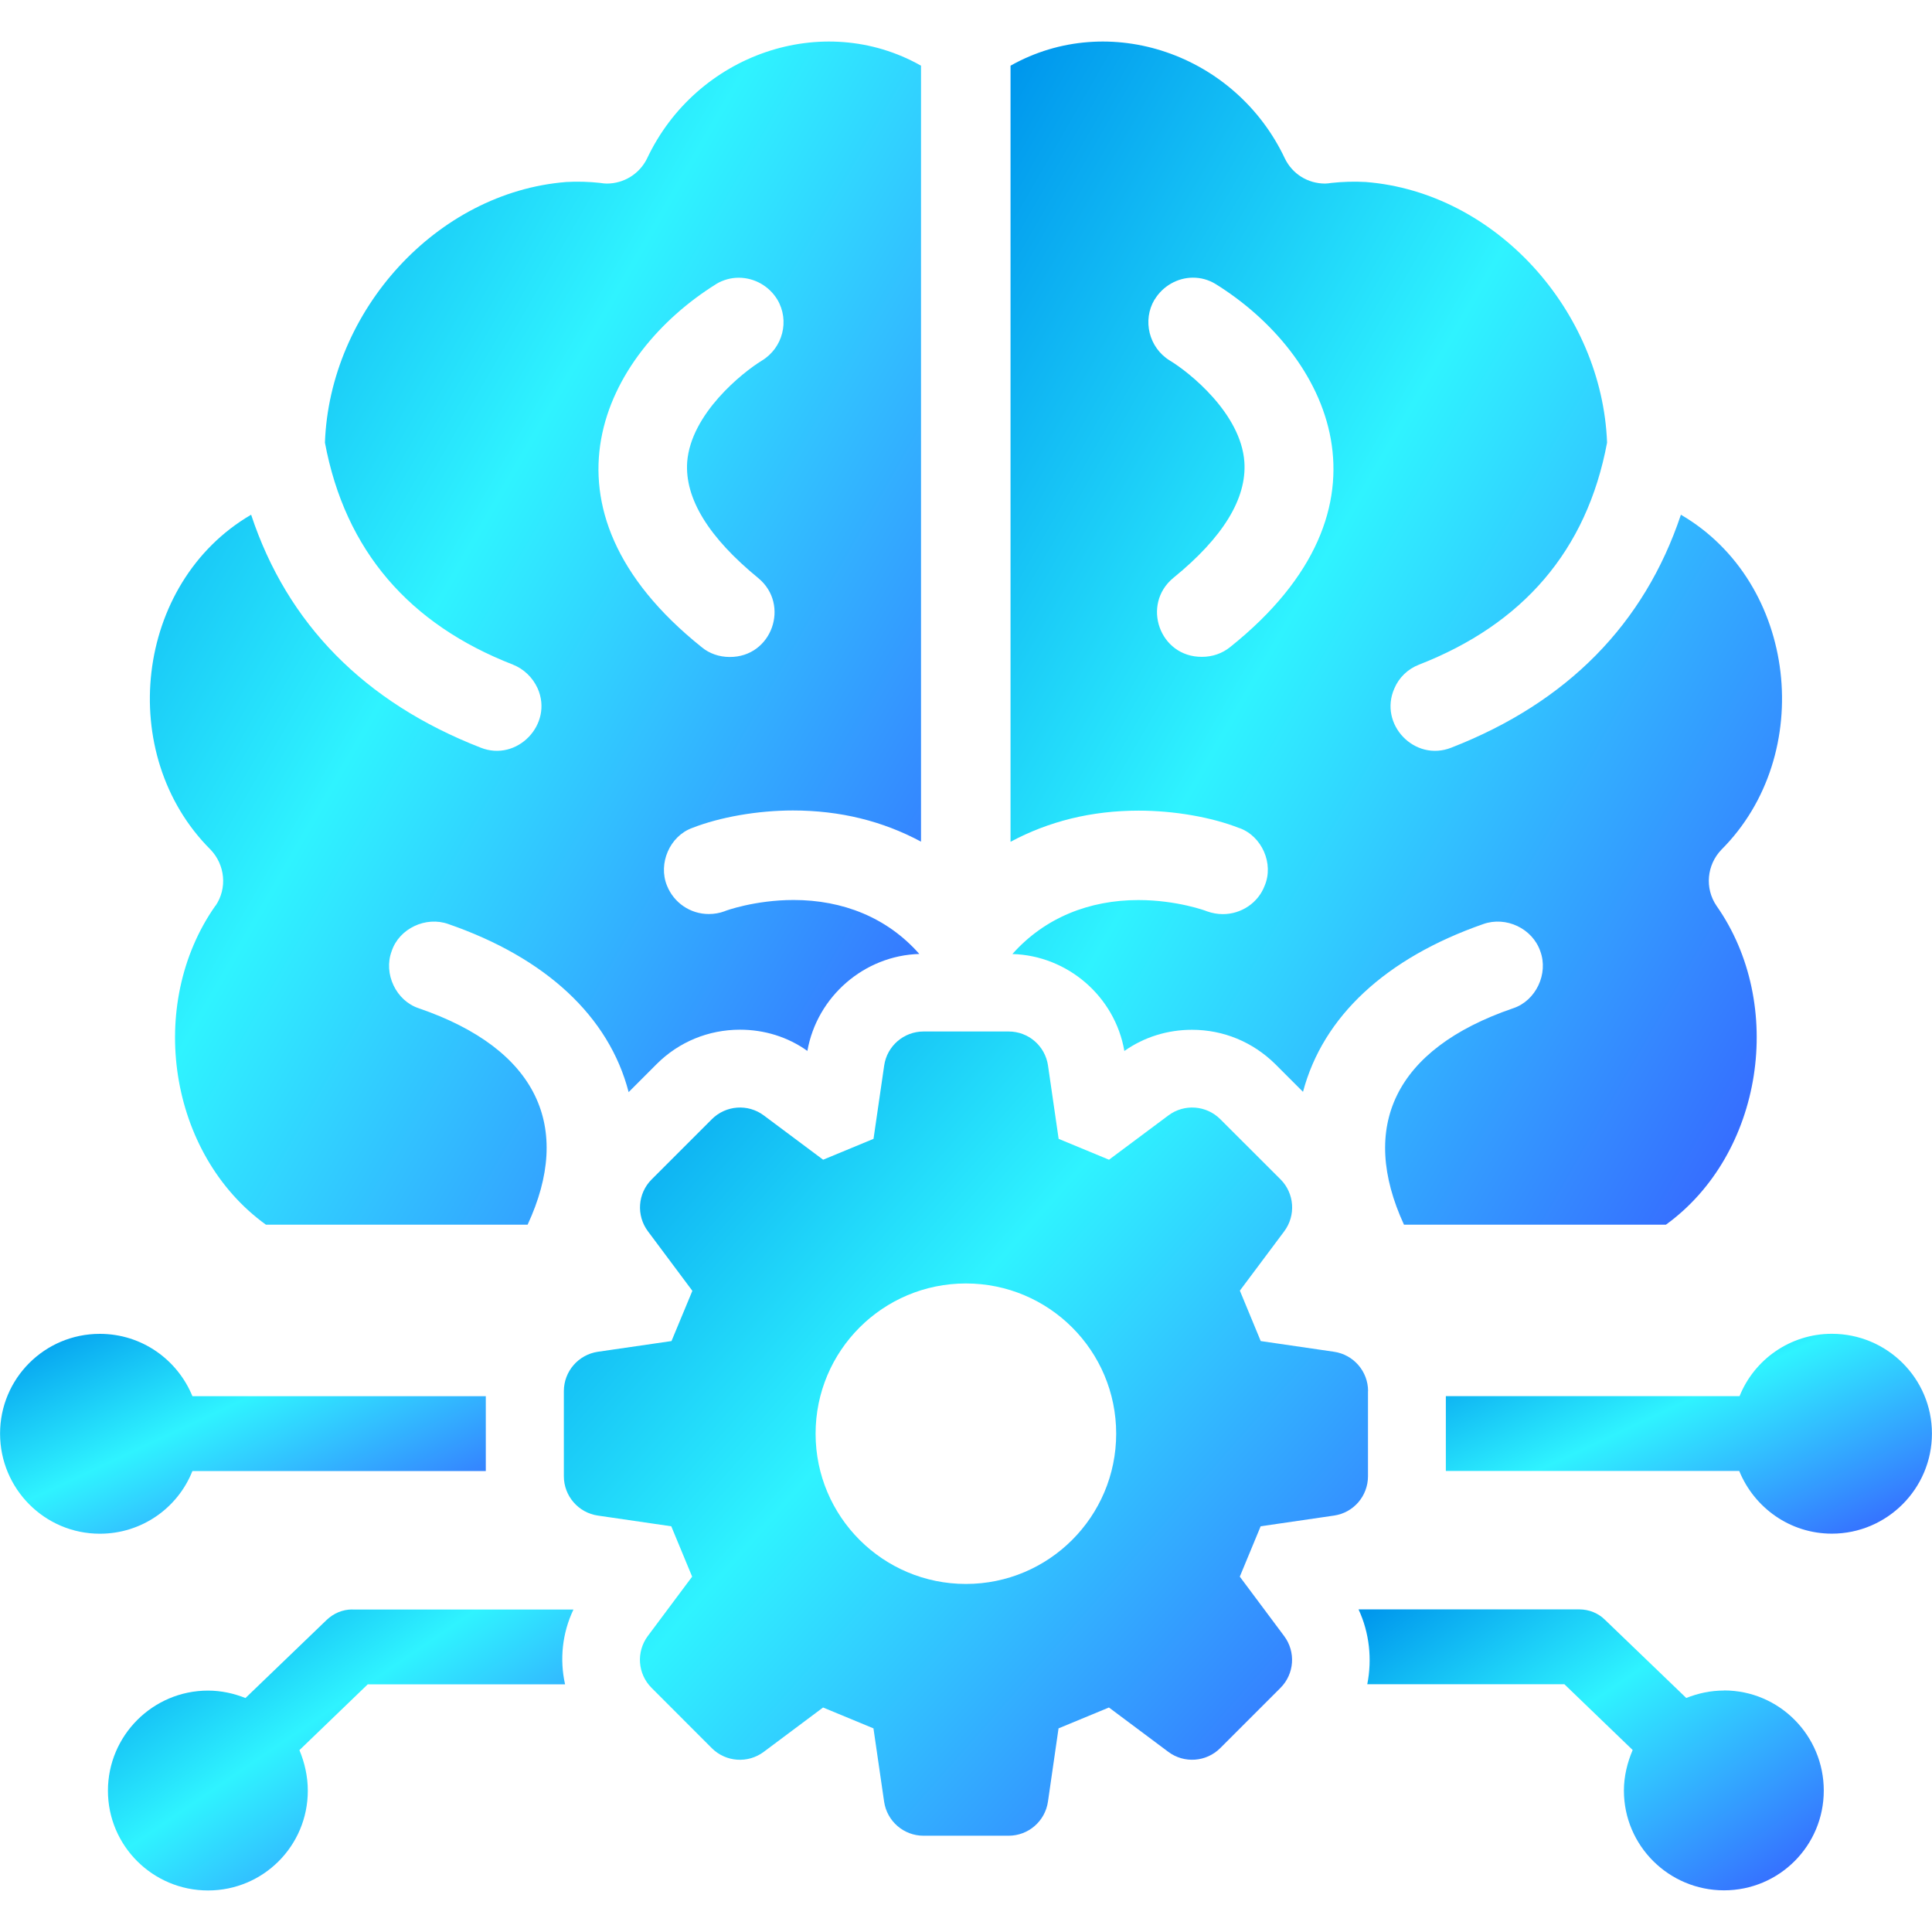 <svg width="60" height="60" viewBox="0 0 60 60" fill="none" xmlns="http://www.w3.org/2000/svg">
<path d="M53.539 52.501C53.123 52.501 52.736 52.587 52.368 52.732L49.851 50.311C49.638 50.097 49.348 49.981 49.048 49.981H42.191C42.529 50.707 42.616 51.53 42.462 52.305H48.583L50.704 54.348C50.539 54.735 50.432 55.162 50.432 55.608C50.432 57.321 51.828 58.706 53.541 58.706C55.255 58.706 56.639 57.321 56.639 55.608C56.639 53.894 55.255 52.498 53.541 52.498L53.539 52.501Z" fill="url(#paint0_linear_8_267)"/>
<path d="M56.891 41.422C55.593 41.422 54.478 42.225 54.024 43.358H44.902V45.681H54.013C54.478 46.823 55.591 47.629 56.889 47.629C58.602 47.629 59.998 46.233 59.998 44.52C59.998 42.806 58.602 41.422 56.889 41.422H56.891Z" fill="url(#paint1_linear_8_267)"/>
<path d="M10.943 49.983C10.643 49.983 10.363 50.099 10.14 50.313L7.623 52.734C7.264 52.59 6.868 52.503 6.461 52.503C4.747 52.503 3.352 53.898 3.352 55.612C3.352 57.326 4.747 58.71 6.461 58.71C8.175 58.71 9.559 57.326 9.559 55.612C9.559 55.167 9.461 54.739 9.299 54.352L11.42 52.309H17.549C17.375 51.535 17.462 50.711 17.809 49.986H10.943V49.983Z" fill="url(#paint2_linear_8_267)"/>
<path d="M5.976 45.684H15.087V43.36H5.976C5.511 42.227 4.407 41.424 3.1 41.424C1.387 41.424 0.002 42.808 0.002 44.522C0.002 46.236 1.387 47.631 3.1 47.631C4.407 47.631 5.522 46.828 5.976 45.684Z" fill="url(#paint3_linear_8_267)"/>
<path d="M38.492 25.716C39.188 25.967 39.567 26.82 39.275 27.507C39.073 28.039 38.55 28.389 37.978 28.389C37.813 28.389 37.648 28.36 37.484 28.302C37.475 28.293 36.553 27.952 35.354 27.952C33.834 27.952 32.449 28.495 31.441 29.628C33.155 29.677 34.626 30.946 34.918 32.639C35.536 32.203 36.264 31.981 37.019 31.981C37.996 31.981 38.906 32.359 39.605 33.047L40.466 33.908C41.087 31.564 43.041 29.753 46.063 28.698C46.771 28.446 47.592 28.834 47.835 29.541C48.095 30.238 47.699 31.081 46.991 31.313C43.284 32.582 42.209 35.012 43.602 38.034H51.736C54.757 35.846 55.464 31.197 53.306 28.128C52.938 27.585 53.005 26.86 53.461 26.386C56.406 23.441 55.825 18.097 52.202 15.985C51.069 19.375 48.676 21.814 45.075 23.218C43.934 23.672 42.809 22.493 43.304 21.378C43.448 21.04 43.72 20.777 44.069 20.641C47.274 19.393 49.279 17.116 49.909 13.746C49.753 9.66 46.453 5.97 42.413 5.652C42.055 5.632 41.706 5.643 41.347 5.681C41.281 5.69 41.221 5.701 41.154 5.701C40.611 5.701 40.137 5.4 39.905 4.926C38.376 1.681 34.444 0.317 31.383 2.04V26.143C32.574 25.504 33.901 25.175 35.363 25.175C36.458 25.175 37.628 25.377 38.49 25.718L38.492 25.716ZM35.859 9.302C36.111 8.886 36.567 8.623 37.05 8.623C37.301 8.623 37.535 8.69 37.746 8.817C41.243 10.986 43.653 15.74 38.2 20.098C37.958 20.292 37.657 20.399 37.328 20.399C36.01 20.407 35.441 18.772 36.438 17.948C37.987 16.689 38.723 15.478 38.645 14.345C38.539 12.845 36.941 11.565 36.331 11.198C35.683 10.802 35.469 9.949 35.857 9.3L35.859 9.302Z" fill="url(#paint4_linear_8_267)"/>
<path d="M6.69 28.128C4.531 31.197 5.228 35.846 8.259 38.034H16.385C17.789 35.014 16.705 32.582 13.006 31.313C12.299 31.081 11.902 30.238 12.163 29.541C12.394 28.834 13.229 28.446 13.926 28.698C16.948 29.744 18.913 31.564 19.523 33.917L20.395 33.044C21.083 32.357 22.002 31.978 22.982 31.978C23.736 31.978 24.464 32.201 25.074 32.637C25.374 30.944 26.845 29.675 28.55 29.626C27.553 28.493 26.169 27.95 24.646 27.95C23.447 27.95 22.516 28.288 22.505 28.299C22.349 28.357 22.185 28.386 22.011 28.386C21.439 28.386 20.927 28.037 20.714 27.505C20.433 26.817 20.8 25.965 21.497 25.713C22.358 25.375 23.531 25.17 24.624 25.17C26.095 25.17 27.413 25.5 28.603 26.138V2.04C25.552 0.317 21.622 1.681 20.093 4.926C19.859 5.4 19.376 5.701 18.844 5.701C18.777 5.701 18.708 5.692 18.642 5.681C18.292 5.643 17.934 5.632 17.587 5.652C13.55 5.972 10.238 9.66 10.091 13.746C10.721 17.116 12.724 19.393 15.931 20.641C16.269 20.777 16.541 21.037 16.697 21.378C17.191 22.491 16.058 23.672 14.925 23.218C11.322 21.814 8.92 19.375 7.799 15.985C4.177 18.097 3.585 23.441 6.539 26.386C6.993 26.86 7.062 27.587 6.695 28.128H6.69ZM22.243 8.819C22.456 8.692 22.699 8.625 22.939 8.625C23.433 8.625 23.887 8.886 24.141 9.304C24.528 9.954 24.315 10.804 23.656 11.202C23.055 11.57 21.457 12.849 21.341 14.349C21.263 15.482 22.009 16.693 23.549 17.953C24.546 18.776 23.974 20.412 22.659 20.403C22.338 20.403 22.029 20.296 21.797 20.103C16.345 15.745 18.757 10.991 22.243 8.821V8.819Z" fill="url(#paint5_linear_8_267)"/>
<path d="M42.487 43.204C42.487 42.59 42.037 42.069 41.429 41.98L39.153 41.648C38.866 40.959 38.79 40.774 38.505 40.082L39.883 38.239C40.25 37.747 40.201 37.059 39.767 36.625L37.898 34.758C37.464 34.324 36.778 34.273 36.286 34.64L34.441 36.016C33.751 35.731 33.566 35.655 32.877 35.368L32.547 33.091C32.458 32.483 31.94 32.034 31.325 32.034H28.681C28.067 32.034 27.546 32.486 27.459 33.091L27.128 35.368C26.438 35.653 26.253 35.728 25.563 36.016L23.72 34.64C23.229 34.273 22.541 34.324 22.107 34.758L20.24 36.625C19.803 37.059 19.754 37.747 20.122 38.239L21.502 40.088C21.217 40.776 21.139 40.961 20.854 41.648L18.57 41.98C17.963 42.069 17.511 42.588 17.511 43.204V45.846C17.511 46.458 17.961 46.981 18.57 47.068L20.847 47.4C21.132 48.089 21.21 48.274 21.495 48.964L20.119 50.807C19.752 51.301 19.801 51.986 20.237 52.42L22.105 54.29C22.539 54.724 23.226 54.773 23.718 54.406L25.561 53.028C26.251 53.315 26.436 53.391 27.126 53.676L27.457 55.953C27.546 56.56 28.067 57.01 28.679 57.01H31.323C31.937 57.01 32.456 56.56 32.545 55.953L32.874 53.676C33.564 53.391 33.749 53.315 34.439 53.028L36.284 54.406C36.776 54.773 37.461 54.722 37.895 54.29L39.765 52.42C40.199 51.986 40.248 51.301 39.88 50.809L38.503 48.964C38.788 48.274 38.866 48.089 39.151 47.4L41.427 47.068C42.035 46.981 42.484 46.46 42.484 45.846V43.204H42.487ZM29.997 49.191C27.419 49.191 25.329 47.101 25.329 44.524C25.329 41.947 27.417 39.859 29.997 39.859C32.576 39.859 34.664 41.947 34.664 44.524C34.664 47.101 32.574 49.191 29.997 49.191Z" fill="url(#paint6_linear_8_267)"/>
<defs>
<linearGradient id="paint0_linear_8_267" x1="42.209" y1="50.286" x2="50.266" y2="62.062" gradientUnits="userSpaceOnUse">
<stop stop-color="#0098ED"/>
<stop offset="0.435" stop-color="#2FF3FF"/>
<stop offset="1" stop-color="#366BFF"/>
</linearGradient>
<linearGradient id="paint1_linear_8_267" x1="44.92" y1="41.638" x2="49.63" y2="51.745" gradientUnits="userSpaceOnUse">
<stop stop-color="#0098ED"/>
<stop offset="0.435" stop-color="#2FF3FF"/>
<stop offset="1" stop-color="#366BFF"/>
</linearGradient>
<linearGradient id="paint2_linear_8_267" x1="3.37" y1="50.288" x2="11.429" y2="62.07" gradientUnits="userSpaceOnUse">
<stop stop-color="#0098ED"/>
<stop offset="0.435" stop-color="#2FF3FF"/>
<stop offset="1" stop-color="#366BFF"/>
</linearGradient>
<linearGradient id="paint3_linear_8_267" x1="0.021" y1="41.641" x2="4.732" y2="51.745" gradientUnits="userSpaceOnUse">
<stop stop-color="#0098ED"/>
<stop offset="0.435" stop-color="#2FF3FF"/>
<stop offset="1" stop-color="#366BFF"/>
</linearGradient>
<linearGradient id="paint4_linear_8_267" x1="31.413" y1="2.573" x2="62.892" y2="20.687" gradientUnits="userSpaceOnUse">
<stop stop-color="#0098ED"/>
<stop offset="0.435" stop-color="#2FF3FF"/>
<stop offset="1" stop-color="#366BFF"/>
</linearGradient>
<linearGradient id="paint5_linear_8_267" x1="4.685" y1="2.573" x2="36.156" y2="20.675" gradientUnits="userSpaceOnUse">
<stop stop-color="#0098ED"/>
<stop offset="0.435" stop-color="#2FF3FF"/>
<stop offset="1" stop-color="#366BFF"/>
</linearGradient>
<linearGradient id="paint6_linear_8_267" x1="17.542" y1="32.906" x2="42.098" y2="54.576" gradientUnits="userSpaceOnUse">
<stop stop-color="#0098ED"/>
<stop offset="0.435" stop-color="#2FF3FF"/>
<stop offset="1" stop-color="#366BFF"/>
</linearGradient>
</defs>
</svg>
